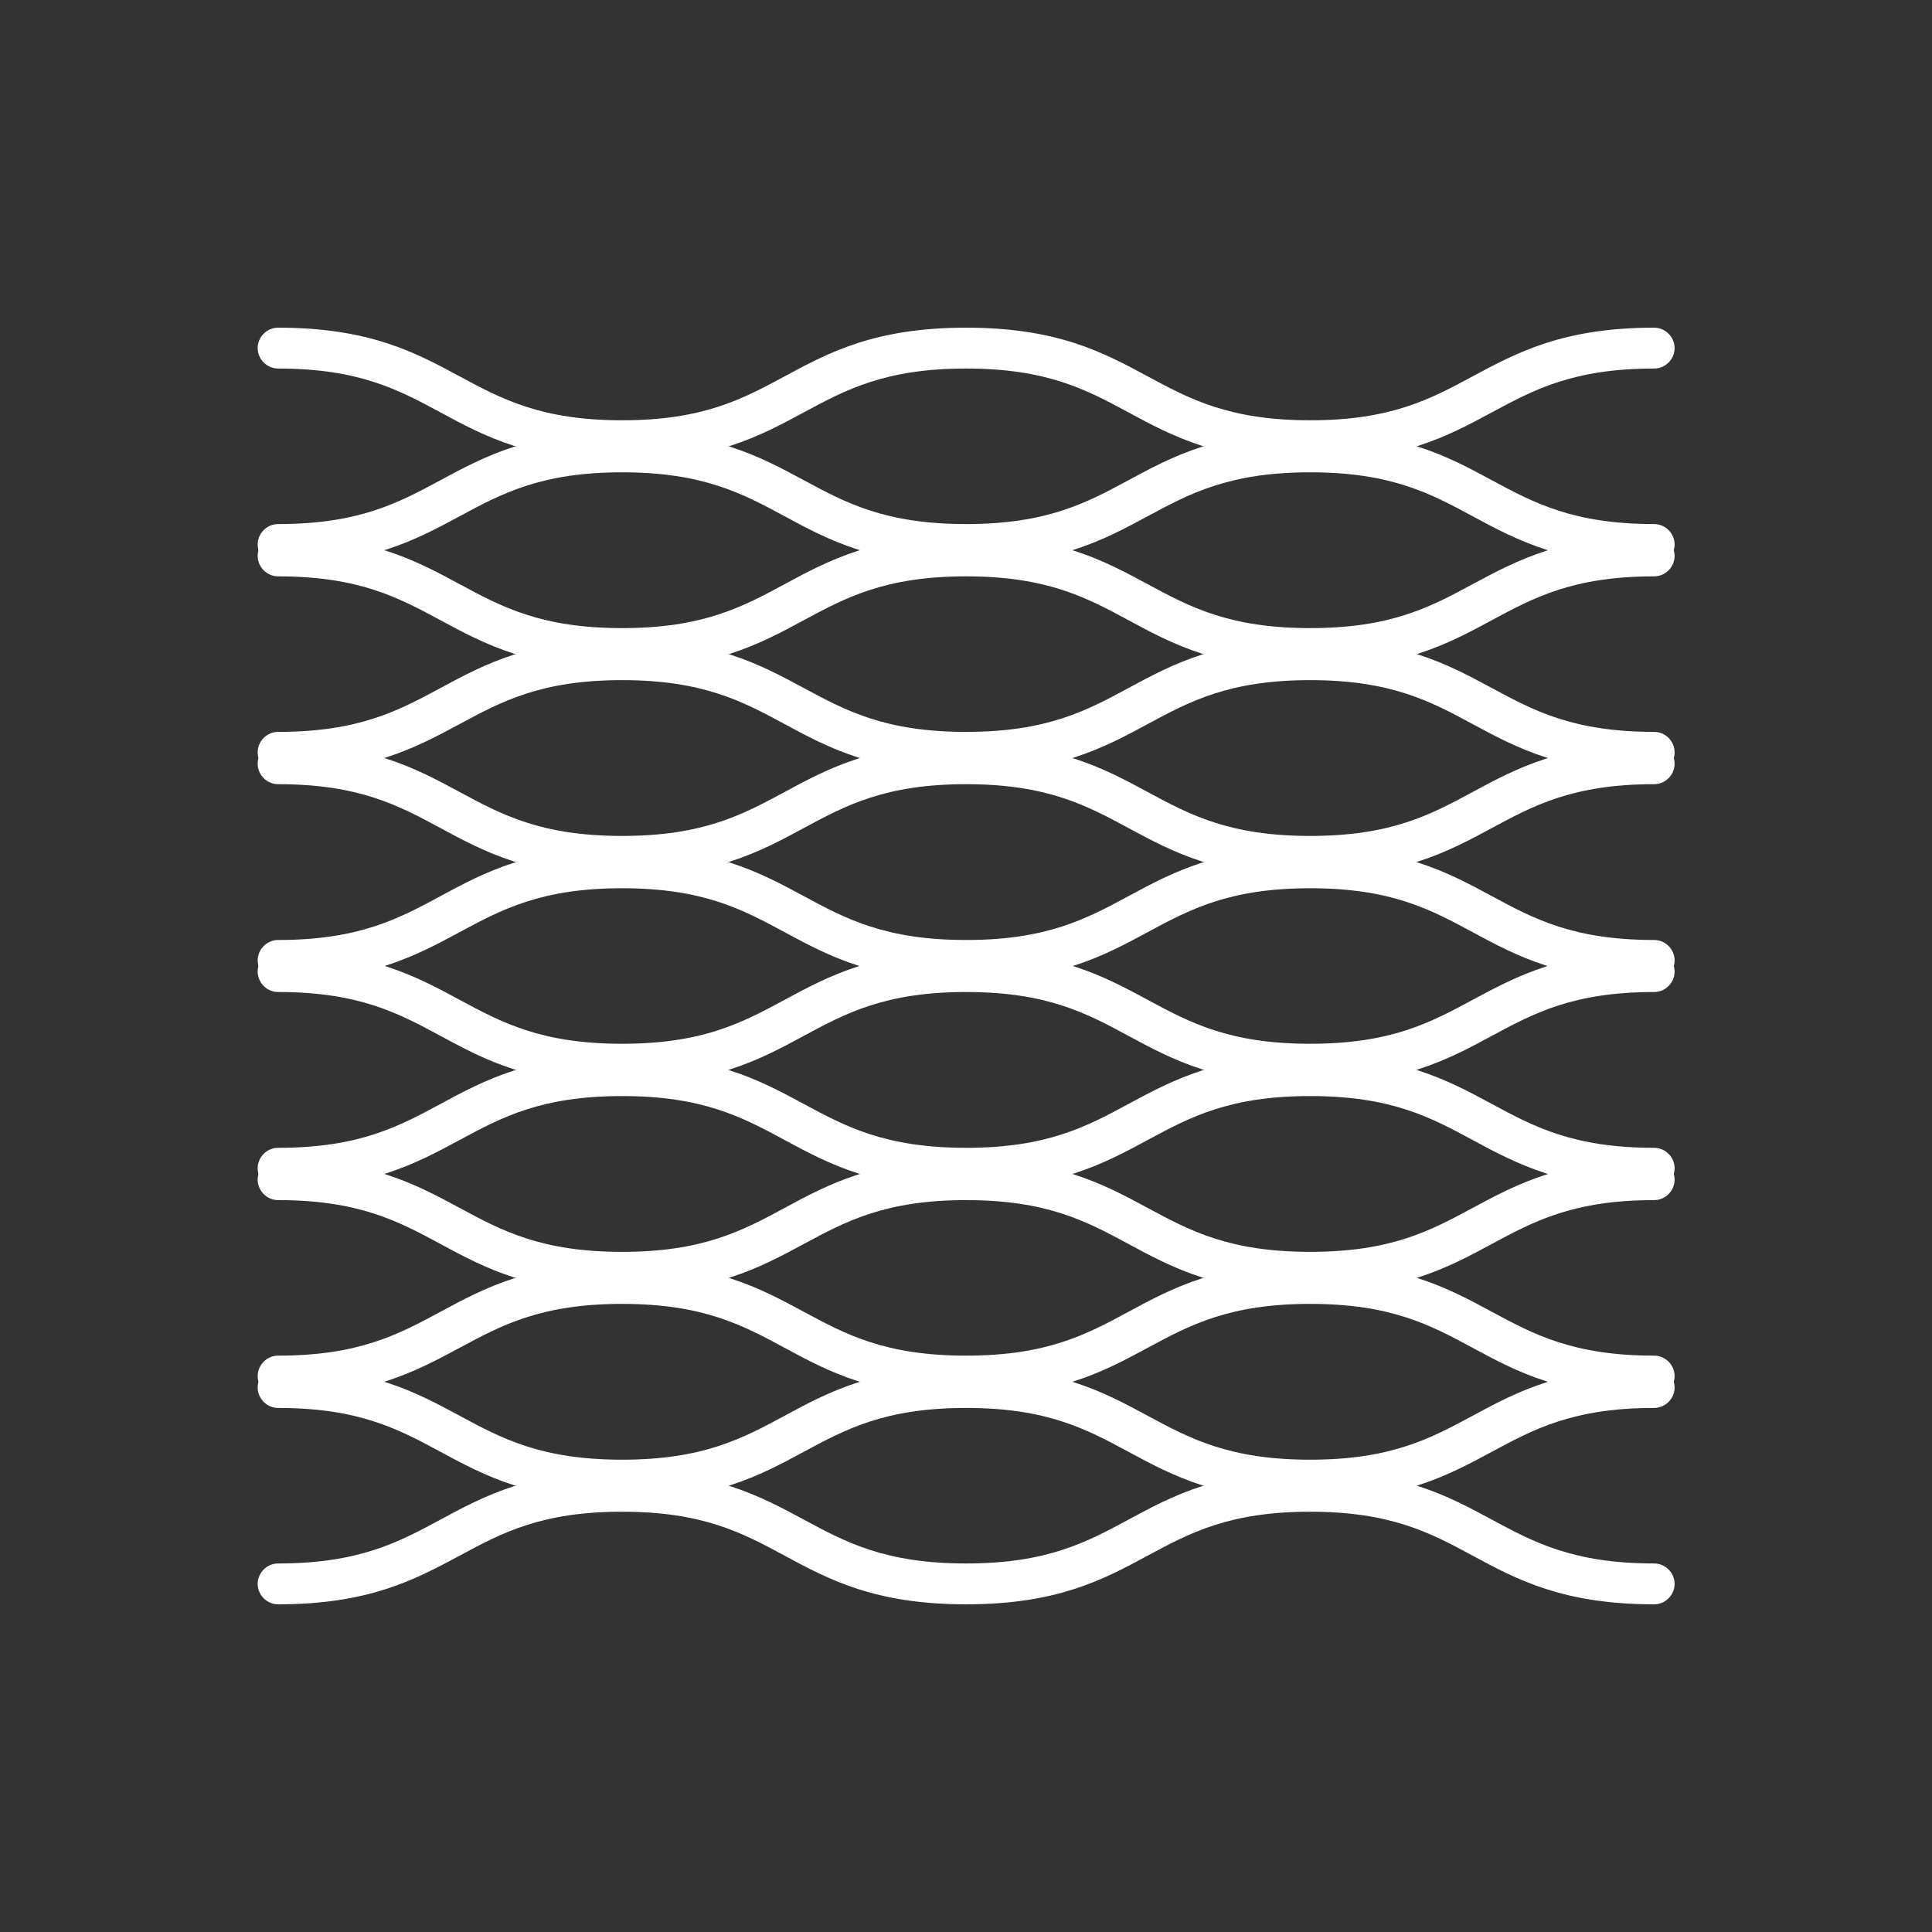 <?xml version="1.0" encoding="UTF-8"?> <svg xmlns="http://www.w3.org/2000/svg" id="Warstwa_2" data-name="Warstwa 2" viewBox="0 0 70.93 70.93"><rect x="0" y="0" width="70.93" height="70.93" fill="#333333" stroke="none"/><defs><style> .cls-1 { fill: none; } .cls-1, .cls-2 { stroke-width: 0px; } .cls-2 { fill: #fff; } </style></defs><g id="Warstwa_3" data-name="Warstwa 3"><g><g><path class="cls-2" d="M48.1,16.93c-3.35,0-5.04-.91-6.67-1.79-1.54-.83-2.99-1.61-5.96-1.61s-4.42.78-5.96,1.61c-1.63.88-3.32,1.79-6.67,1.79s-5.04-.91-6.67-1.79c-1.54-.83-2.99-1.61-5.96-1.61-.41,0-.75-.34-.75-.75s.34-.75.75-.75c3.35,0,5.04.91,6.67,1.79,1.54.83,2.99,1.61,5.96,1.61s4.42-.78,5.96-1.61c1.63-.88,3.32-1.79,6.67-1.79s5.04.91,6.67,1.79c1.54.83,2.99,1.61,5.96,1.61s4.42-.78,5.96-1.61c1.64-.88,3.33-1.79,6.67-1.79.41,0,.75.34.75.75s-.34.75-.75.75c-2.97,0-4.42.78-5.96,1.61-1.63.88-3.33,1.79-6.67,1.79Z"></path><path class="cls-2" d="M60.73,20.74c-3.35,0-5.04-.91-6.67-1.79-1.54-.83-2.99-1.61-5.96-1.61s-4.42.78-5.96,1.61c-1.63.88-3.32,1.79-6.67,1.79s-5.04-.91-6.67-1.79c-1.54-.83-2.99-1.61-5.96-1.61s-4.42.78-5.96,1.61c-1.63.88-3.33,1.79-6.67,1.79-.41,0-.75-.34-.75-.75s.34-.75.75-.75c2.97,0,4.42-.78,5.96-1.61,1.63-.88,3.33-1.79,6.67-1.79s5.04.91,6.67,1.79c1.54.83,2.99,1.61,5.96,1.61s4.42-.78,5.96-1.61c1.63-.88,3.32-1.79,6.67-1.79s5.04.91,6.67,1.79c1.54.83,2.99,1.61,5.96,1.61.41,0,.75.34.75.75s-.34.75-.75.75Z"></path><path class="cls-2" d="M48.1,24.56c-3.35,0-5.04-.91-6.67-1.79-1.54-.83-2.99-1.61-5.96-1.61s-4.42.78-5.96,1.61c-1.63.88-3.32,1.79-6.67,1.79s-5.04-.91-6.67-1.79c-1.54-.83-2.99-1.61-5.96-1.61-.41,0-.75-.34-.75-.75s.34-.75.75-.75c3.35,0,5.04.91,6.67,1.79,1.54.83,2.99,1.61,5.96,1.61s4.42-.78,5.96-1.61c1.63-.88,3.32-1.79,6.67-1.79s5.04.91,6.67,1.79c1.54.83,2.99,1.61,5.96,1.61s4.42-.78,5.96-1.61c1.64-.88,3.33-1.79,6.67-1.79.41,0,.75.34.75.75s-.34.75-.75.75c-2.97,0-4.42.78-5.96,1.61-1.63.88-3.33,1.79-6.67,1.79Z"></path><path class="cls-2" d="M60.73,28.37c-3.35,0-5.04-.91-6.67-1.79-1.54-.83-2.99-1.61-5.96-1.61s-4.42.78-5.96,1.61c-1.63.88-3.32,1.79-6.67,1.79s-5.04-.91-6.67-1.79c-1.54-.83-2.99-1.61-5.96-1.61s-4.42.78-5.96,1.61c-1.64.88-3.33,1.79-6.67,1.79-.41,0-.75-.34-.75-.75s.34-.75.75-.75c2.97,0,4.42-.78,5.96-1.61,1.63-.88,3.33-1.79,6.67-1.79s5.04.91,6.67,1.79c1.54.83,2.99,1.61,5.96,1.61s4.42-.78,5.96-1.61c1.63-.88,3.32-1.79,6.67-1.79s5.04.91,6.67,1.79c1.54.83,2.99,1.61,5.96,1.61.41,0,.75.34.75.75s-.34.75-.75.75Z"></path><path class="cls-2" d="M48.1,32.19c-3.35,0-5.04-.91-6.67-1.79-1.54-.83-2.99-1.61-5.96-1.61s-4.42.78-5.96,1.61c-1.63.88-3.32,1.79-6.67,1.79s-5.04-.91-6.67-1.79c-1.54-.83-2.99-1.61-5.96-1.61-.41,0-.75-.34-.75-.75s.34-.75.75-.75c3.35,0,5.04.91,6.67,1.79,1.54.83,2.99,1.61,5.96,1.61s4.42-.78,5.96-1.61c1.63-.88,3.32-1.79,6.67-1.79s5.04.91,6.67,1.79c1.54.83,2.99,1.61,5.96,1.61s4.42-.78,5.96-1.61c1.63-.88,3.33-1.79,6.67-1.79.41,0,.75.34.75.75s-.34.75-.75.75c-2.97,0-4.42.78-5.96,1.61-1.63.88-3.33,1.79-6.67,1.79Z"></path><path class="cls-2" d="M60.73,36.01c-3.35,0-5.04-.91-6.67-1.79-1.54-.83-2.99-1.61-5.96-1.61s-4.42.78-5.96,1.61c-1.63.88-3.32,1.79-6.67,1.79s-5.04-.91-6.67-1.79c-1.54-.83-2.99-1.61-5.96-1.61s-4.42.78-5.96,1.61c-1.64.88-3.33,1.79-6.67,1.79-.41,0-.75-.34-.75-.75s.34-.75.75-.75c2.97,0,4.42-.78,5.96-1.61,1.63-.88,3.33-1.79,6.67-1.79s5.04.91,6.67,1.79c1.54.83,2.99,1.61,5.96,1.61s4.42-.78,5.96-1.61c1.63-.88,3.32-1.79,6.67-1.79s5.04.91,6.67,1.79c1.54.83,2.99,1.61,5.96,1.61.41,0,.75.34.75.75s-.34.75-.75.75Z"></path><path class="cls-2" d="M48.1,39.82c-3.35,0-5.04-.91-6.67-1.79-1.54-.83-2.99-1.61-5.96-1.61s-4.42.78-5.96,1.61c-1.63.88-3.32,1.79-6.67,1.79s-5.04-.91-6.67-1.79c-1.54-.83-2.99-1.61-5.96-1.61-.41,0-.75-.34-.75-.75s.34-.75.75-.75c3.35,0,5.04.91,6.67,1.79,1.54.83,2.99,1.61,5.96,1.61s4.42-.78,5.96-1.61c1.63-.88,3.32-1.79,6.67-1.79s5.04.91,6.67,1.79c1.54.83,2.99,1.61,5.96,1.61s4.42-.78,5.96-1.61c1.64-.88,3.33-1.79,6.67-1.79.41,0,.75.34.75.75s-.34.75-.75.75c-2.97,0-4.42.78-5.96,1.61-1.63.88-3.33,1.79-6.67,1.79Z"></path><path class="cls-2" d="M60.73,43.64c-3.35,0-5.04-.91-6.67-1.79-1.54-.83-2.99-1.61-5.96-1.61s-4.42.78-5.96,1.61c-1.63.88-3.32,1.79-6.67,1.79s-5.04-.91-6.67-1.79c-1.54-.83-2.99-1.61-5.96-1.61s-4.42.78-5.96,1.61c-1.63.88-3.33,1.79-6.67,1.79-.41,0-.75-.34-.75-.75s.34-.75.75-.75c2.97,0,4.42-.78,5.96-1.61,1.63-.88,3.33-1.79,6.67-1.79s5.04.91,6.67,1.79c1.54.83,2.99,1.61,5.96,1.61s4.42-.78,5.96-1.61c1.63-.88,3.32-1.79,6.67-1.79s5.04.91,6.67,1.79c1.54.83,2.99,1.61,5.96,1.61.41,0,.75.34.75.75s-.34.75-.75.75Z"></path><path class="cls-2" d="M48.1,47.46c-3.35,0-5.04-.91-6.67-1.79-1.54-.83-2.99-1.61-5.96-1.61s-4.42.78-5.96,1.61c-1.63.88-3.32,1.79-6.67,1.79s-5.04-.91-6.67-1.79c-1.54-.83-2.99-1.61-5.96-1.61-.41,0-.75-.34-.75-.75s.34-.75.75-.75c3.35,0,5.04.91,6.67,1.79,1.54.83,2.99,1.61,5.96,1.61s4.42-.78,5.96-1.61c1.63-.88,3.32-1.79,6.67-1.79s5.04.91,6.67,1.79c1.54.83,2.99,1.61,5.96,1.61s4.42-.78,5.96-1.61c1.64-.88,3.33-1.79,6.67-1.79.41,0,.75.34.75.75s-.34.75-.75.75c-2.97,0-4.42.78-5.96,1.61-1.63.88-3.33,1.79-6.67,1.79Z"></path><path class="cls-2" d="M60.73,51.27c-3.35,0-5.04-.91-6.67-1.79-1.54-.83-2.99-1.61-5.96-1.61s-4.42.78-5.96,1.61c-1.63.88-3.32,1.79-6.67,1.79s-5.04-.91-6.67-1.79c-1.54-.83-2.99-1.61-5.96-1.61s-4.42.78-5.96,1.61c-1.64.88-3.33,1.79-6.67,1.79-.41,0-.75-.34-.75-.75s.34-.75.75-.75c2.97,0,4.42-.78,5.96-1.61,1.63-.88,3.33-1.79,6.67-1.79s5.04.91,6.67,1.79c1.54.83,2.99,1.61,5.96,1.61s4.42-.78,5.96-1.61c1.63-.88,3.32-1.79,6.67-1.79s5.04.91,6.67,1.79c1.54.83,2.99,1.61,5.96,1.61.41,0,.75.34.75.75s-.34.75-.75.75Z"></path><path class="cls-2" d="M48.1,55.09c-3.35,0-5.04-.91-6.67-1.79-1.54-.83-2.99-1.61-5.96-1.61s-4.42.78-5.96,1.61c-1.63.88-3.32,1.79-6.67,1.79s-5.04-.91-6.67-1.79c-1.54-.83-2.99-1.61-5.96-1.61-.41,0-.75-.34-.75-.75s.34-.75.75-.75c3.35,0,5.04.91,6.67,1.79,1.54.83,2.99,1.61,5.96,1.61s4.42-.78,5.96-1.61c1.63-.88,3.32-1.79,6.67-1.79s5.04.91,6.67,1.79c1.54.83,2.99,1.61,5.96,1.61s4.42-.78,5.96-1.61c1.63-.88,3.33-1.79,6.67-1.79.41,0,.75.34.75.75s-.34.75-.75.75c-2.97,0-4.42.78-5.96,1.61-1.63.88-3.33,1.79-6.67,1.79Z"></path><path class="cls-2" d="M60.73,58.9c-3.35,0-5.04-.91-6.67-1.79-1.54-.83-2.99-1.61-5.96-1.61s-4.42.78-5.96,1.61c-1.63.88-3.32,1.79-6.67,1.79s-5.04-.91-6.67-1.79c-1.54-.83-2.99-1.61-5.96-1.61s-4.42.78-5.96,1.61c-1.64.88-3.33,1.79-6.67,1.79-.41,0-.75-.34-.75-.75s.34-.75.75-.75c2.97,0,4.42-.78,5.96-1.61,1.63-.88,3.33-1.79,6.67-1.79s5.04.91,6.67,1.79c1.54.83,2.99,1.61,5.96,1.61s4.42-.78,5.96-1.61c1.63-.88,3.32-1.79,6.67-1.79s5.04.91,6.67,1.79c1.54.83,2.99,1.61,5.96,1.61.41,0,.75.34.75.75s-.34.75-.75.75Z"></path></g><rect class="cls-1" width="70.93" height="70.93"></rect></g></g></svg> 